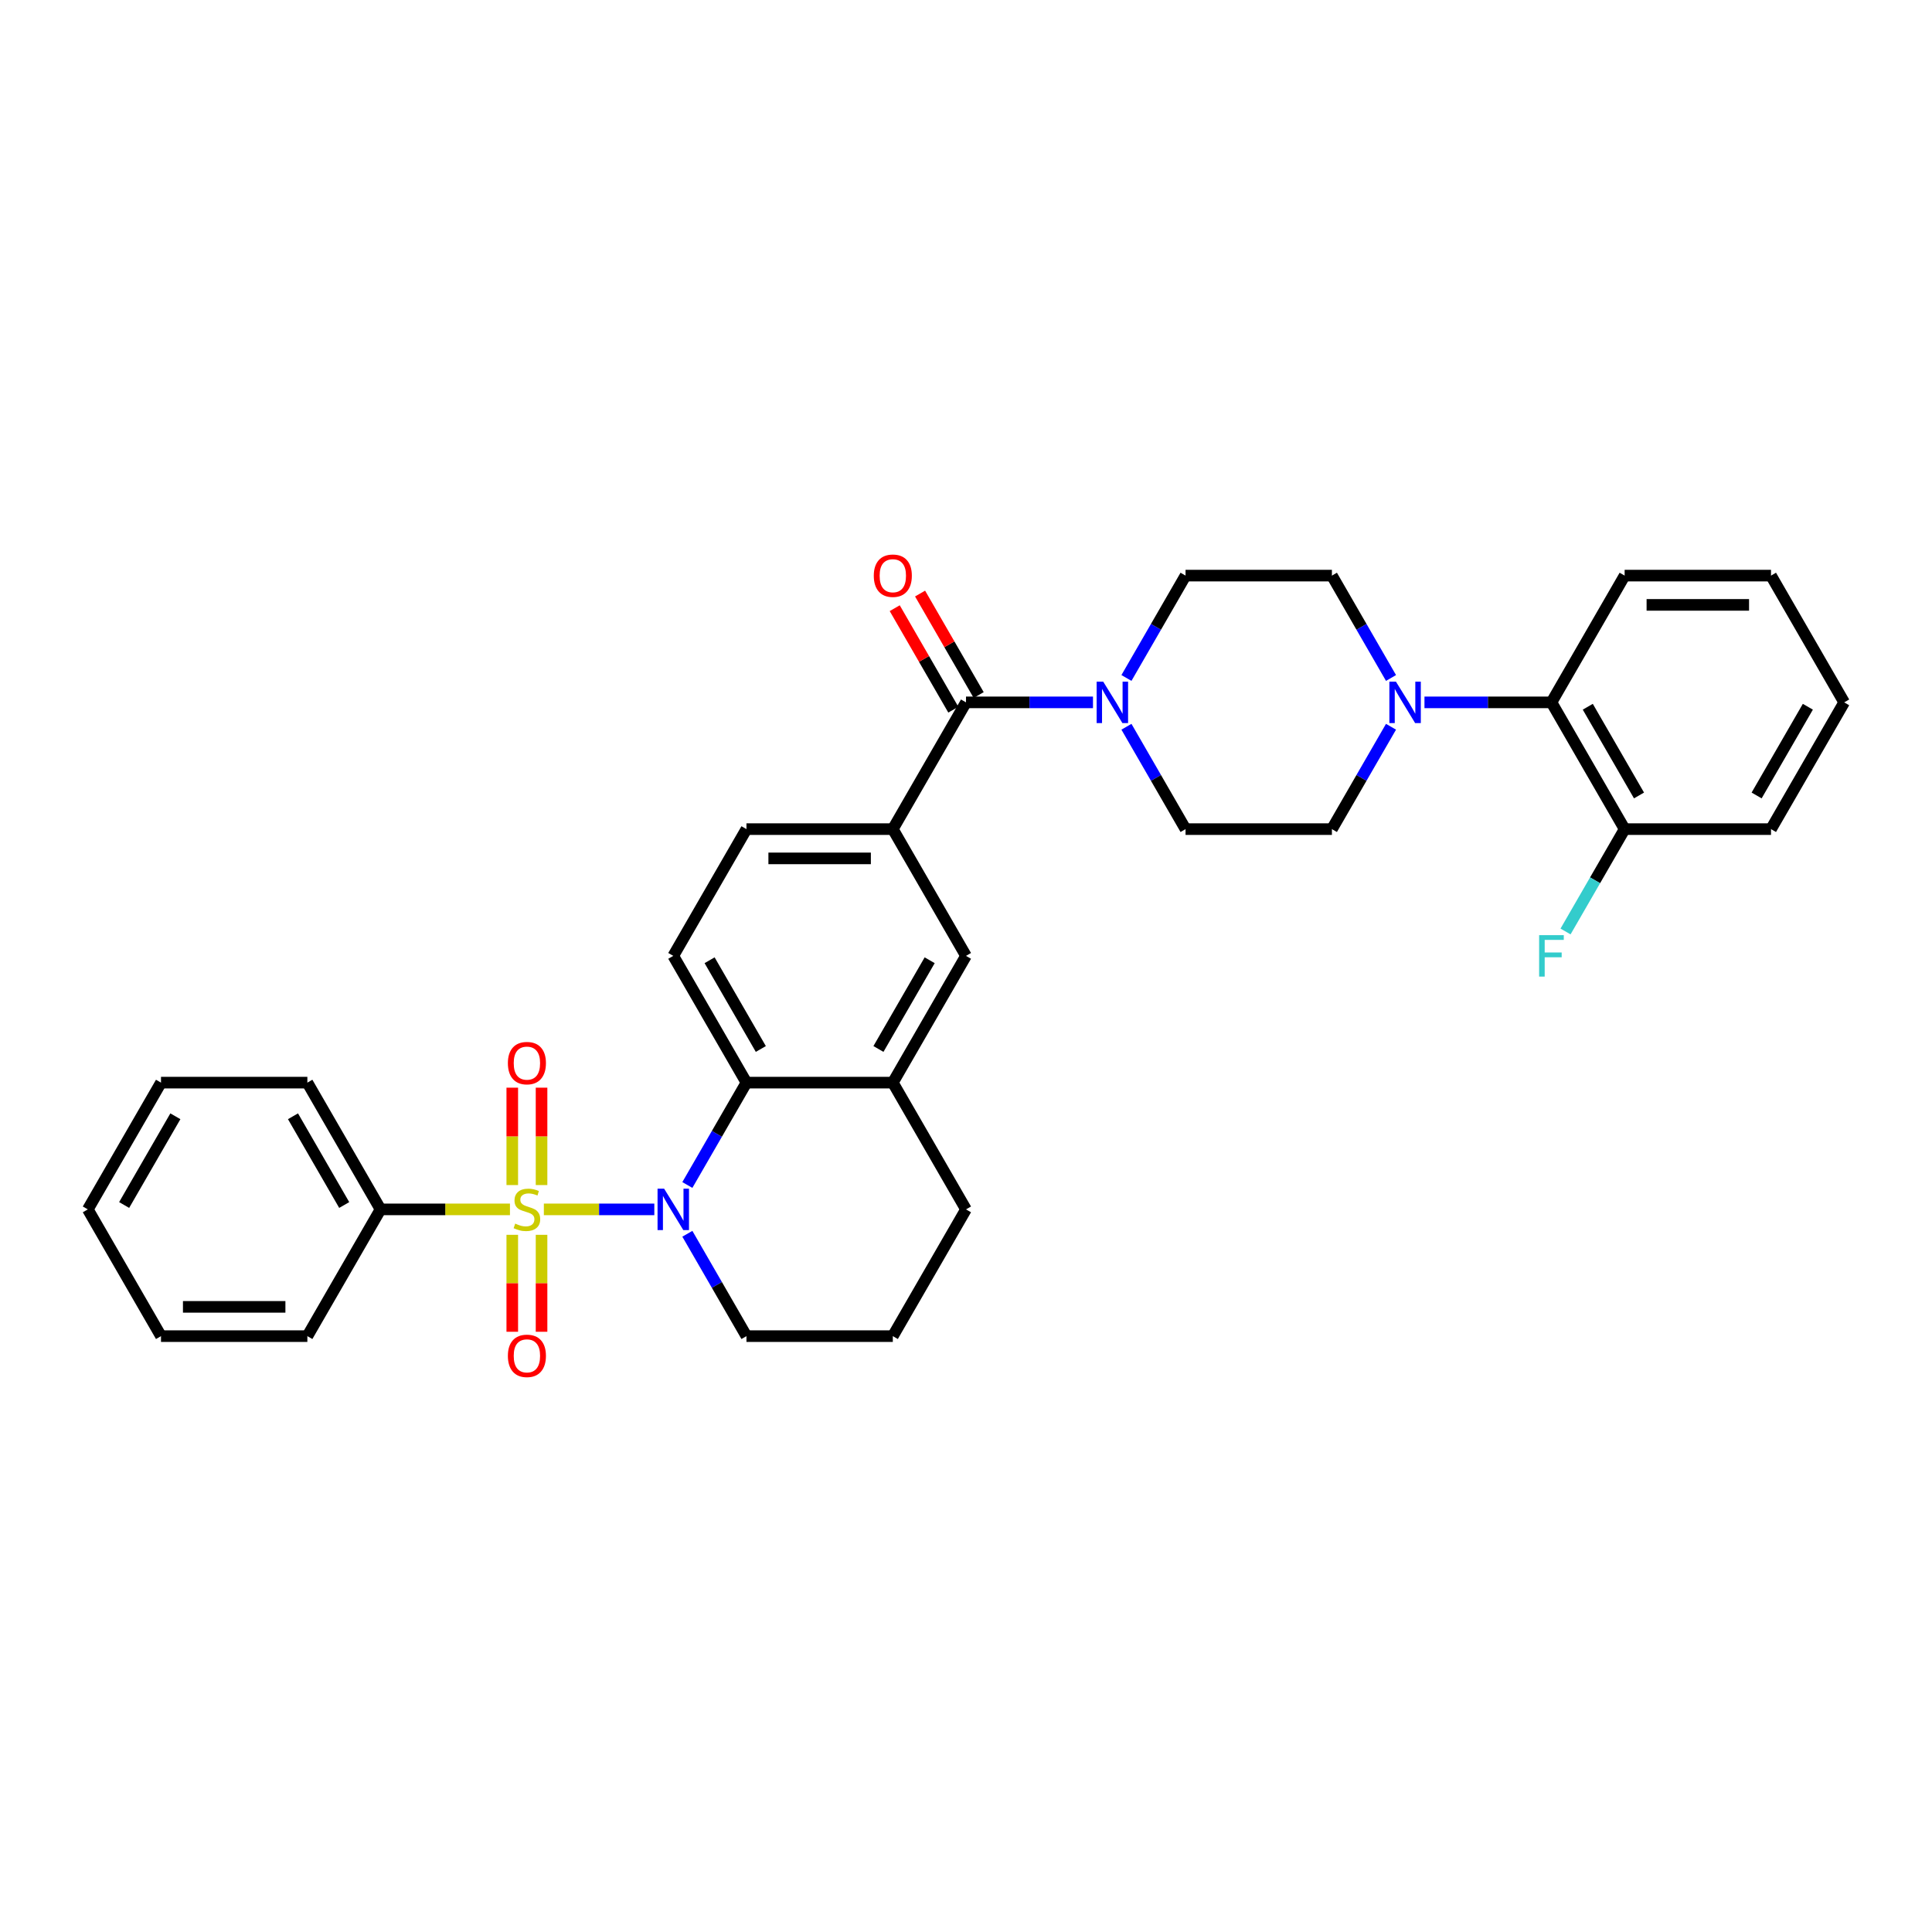 <?xml version='1.0' encoding='iso-8859-1'?>
<svg version='1.1' baseProfile='full'
              xmlns='http://www.w3.org/2000/svg'
                      xmlns:rdkit='http://www.rdkit.org/xml'
                      xmlns:xlink='http://www.w3.org/1999/xlink'
                  xml:space='preserve'
width='1000px' height='1000px' viewBox='0 0 1000 1000'>
<!-- END OF HEADER -->
<rect style='opacity:1.0;fill:#FFFFFF;stroke:none' width='1000' height='1000' x='0' y='0'> </rect>
<path class='bond-0' d='M 281.5,625.975 L 310.087,625.975' style='fill:none;fill-rule:evenodd;stroke:#CCCC00;stroke-width:6px;stroke-linecap:butt;stroke-linejoin:miter;stroke-opacity:1' />
<path class='bond-0' d='M 310.087,625.975 L 338.674,625.975' style='fill:none;fill-rule:evenodd;stroke:#0000FF;stroke-width:6px;stroke-linecap:butt;stroke-linejoin:miter;stroke-opacity:1' />
<path class='bond-8' d='M 280.303,613.384 L 280.303,588.181' style='fill:none;fill-rule:evenodd;stroke:#CCCC00;stroke-width:6px;stroke-linecap:butt;stroke-linejoin:miter;stroke-opacity:1' />
<path class='bond-8' d='M 280.303,588.181 L 280.303,562.978' style='fill:none;fill-rule:evenodd;stroke:#FF0000;stroke-width:6px;stroke-linecap:butt;stroke-linejoin:miter;stroke-opacity:1' />
<path class='bond-8' d='M 265.152,613.384 L 265.152,588.181' style='fill:none;fill-rule:evenodd;stroke:#CCCC00;stroke-width:6px;stroke-linecap:butt;stroke-linejoin:miter;stroke-opacity:1' />
<path class='bond-8' d='M 265.152,588.181 L 265.152,562.978' style='fill:none;fill-rule:evenodd;stroke:#FF0000;stroke-width:6px;stroke-linecap:butt;stroke-linejoin:miter;stroke-opacity:1' />
<path class='bond-9' d='M 265.152,639.141 L 265.152,664.23' style='fill:none;fill-rule:evenodd;stroke:#CCCC00;stroke-width:6px;stroke-linecap:butt;stroke-linejoin:miter;stroke-opacity:1' />
<path class='bond-9' d='M 265.152,664.23 L 265.152,689.319' style='fill:none;fill-rule:evenodd;stroke:#FF0000;stroke-width:6px;stroke-linecap:butt;stroke-linejoin:miter;stroke-opacity:1' />
<path class='bond-9' d='M 280.303,639.141 L 280.303,664.23' style='fill:none;fill-rule:evenodd;stroke:#CCCC00;stroke-width:6px;stroke-linecap:butt;stroke-linejoin:miter;stroke-opacity:1' />
<path class='bond-9' d='M 280.303,664.23 L 280.303,689.319' style='fill:none;fill-rule:evenodd;stroke:#FF0000;stroke-width:6px;stroke-linecap:butt;stroke-linejoin:miter;stroke-opacity:1' />
<path class='bond-11' d='M 263.955,625.975 L 230.462,625.975' style='fill:none;fill-rule:evenodd;stroke:#CCCC00;stroke-width:6px;stroke-linecap:butt;stroke-linejoin:miter;stroke-opacity:1' />
<path class='bond-11' d='M 230.462,625.975 L 196.97,625.975' style='fill:none;fill-rule:evenodd;stroke:#000000;stroke-width:6px;stroke-linecap:butt;stroke-linejoin:miter;stroke-opacity:1' />
<path class='bond-1' d='M 355.772,613.353 L 371.068,586.86' style='fill:none;fill-rule:evenodd;stroke:#0000FF;stroke-width:6px;stroke-linecap:butt;stroke-linejoin:miter;stroke-opacity:1' />
<path class='bond-1' d='M 371.068,586.86 L 386.364,560.367' style='fill:none;fill-rule:evenodd;stroke:#000000;stroke-width:6px;stroke-linecap:butt;stroke-linejoin:miter;stroke-opacity:1' />
<path class='bond-20' d='M 355.772,638.596 L 371.068,665.089' style='fill:none;fill-rule:evenodd;stroke:#0000FF;stroke-width:6px;stroke-linecap:butt;stroke-linejoin:miter;stroke-opacity:1' />
<path class='bond-20' d='M 371.068,665.089 L 386.364,691.582' style='fill:none;fill-rule:evenodd;stroke:#000000;stroke-width:6px;stroke-linecap:butt;stroke-linejoin:miter;stroke-opacity:1' />
<path class='bond-6' d='M 386.364,560.367 L 462.121,560.367' style='fill:none;fill-rule:evenodd;stroke:#000000;stroke-width:6px;stroke-linecap:butt;stroke-linejoin:miter;stroke-opacity:1' />
<path class='bond-12' d='M 386.364,560.367 L 348.485,494.759' style='fill:none;fill-rule:evenodd;stroke:#000000;stroke-width:6px;stroke-linecap:butt;stroke-linejoin:miter;stroke-opacity:1' />
<path class='bond-12' d='M 393.803,542.95 L 367.288,497.024' style='fill:none;fill-rule:evenodd;stroke:#000000;stroke-width:6px;stroke-linecap:butt;stroke-linejoin:miter;stroke-opacity:1' />
<path class='bond-2' d='M 500,363.543 L 462.121,429.151' style='fill:none;fill-rule:evenodd;stroke:#000000;stroke-width:6px;stroke-linecap:butt;stroke-linejoin:miter;stroke-opacity:1' />
<path class='bond-3' d='M 500,363.543 L 532.864,363.543' style='fill:none;fill-rule:evenodd;stroke:#000000;stroke-width:6px;stroke-linecap:butt;stroke-linejoin:miter;stroke-opacity:1' />
<path class='bond-3' d='M 532.864,363.543 L 565.727,363.543' style='fill:none;fill-rule:evenodd;stroke:#0000FF;stroke-width:6px;stroke-linecap:butt;stroke-linejoin:miter;stroke-opacity:1' />
<path class='bond-18' d='M 506.561,359.755 L 491.396,333.489' style='fill:none;fill-rule:evenodd;stroke:#000000;stroke-width:6px;stroke-linecap:butt;stroke-linejoin:miter;stroke-opacity:1' />
<path class='bond-18' d='M 491.396,333.489 L 476.231,307.222' style='fill:none;fill-rule:evenodd;stroke:#FF0000;stroke-width:6px;stroke-linecap:butt;stroke-linejoin:miter;stroke-opacity:1' />
<path class='bond-18' d='M 493.439,367.33 L 478.274,341.064' style='fill:none;fill-rule:evenodd;stroke:#000000;stroke-width:6px;stroke-linecap:butt;stroke-linejoin:miter;stroke-opacity:1' />
<path class='bond-18' d='M 478.274,341.064 L 463.11,314.798' style='fill:none;fill-rule:evenodd;stroke:#FF0000;stroke-width:6px;stroke-linecap:butt;stroke-linejoin:miter;stroke-opacity:1' />
<path class='bond-13' d='M 583.044,376.164 L 598.34,402.657' style='fill:none;fill-rule:evenodd;stroke:#0000FF;stroke-width:6px;stroke-linecap:butt;stroke-linejoin:miter;stroke-opacity:1' />
<path class='bond-13' d='M 598.34,402.657 L 613.636,429.151' style='fill:none;fill-rule:evenodd;stroke:#000000;stroke-width:6px;stroke-linecap:butt;stroke-linejoin:miter;stroke-opacity:1' />
<path class='bond-14' d='M 583.044,350.921 L 598.34,324.428' style='fill:none;fill-rule:evenodd;stroke:#0000FF;stroke-width:6px;stroke-linecap:butt;stroke-linejoin:miter;stroke-opacity:1' />
<path class='bond-14' d='M 598.34,324.428 L 613.636,297.935' style='fill:none;fill-rule:evenodd;stroke:#000000;stroke-width:6px;stroke-linecap:butt;stroke-linejoin:miter;stroke-opacity:1' />
<path class='bond-4' d='M 719.986,350.921 L 704.69,324.428' style='fill:none;fill-rule:evenodd;stroke:#0000FF;stroke-width:6px;stroke-linecap:butt;stroke-linejoin:miter;stroke-opacity:1' />
<path class='bond-4' d='M 704.69,324.428 L 689.394,297.935' style='fill:none;fill-rule:evenodd;stroke:#000000;stroke-width:6px;stroke-linecap:butt;stroke-linejoin:miter;stroke-opacity:1' />
<path class='bond-7' d='M 737.303,363.543 L 770.167,363.543' style='fill:none;fill-rule:evenodd;stroke:#0000FF;stroke-width:6px;stroke-linecap:butt;stroke-linejoin:miter;stroke-opacity:1' />
<path class='bond-7' d='M 770.167,363.543 L 803.03,363.543' style='fill:none;fill-rule:evenodd;stroke:#000000;stroke-width:6px;stroke-linecap:butt;stroke-linejoin:miter;stroke-opacity:1' />
<path class='bond-36' d='M 719.986,376.164 L 704.69,402.657' style='fill:none;fill-rule:evenodd;stroke:#0000FF;stroke-width:6px;stroke-linecap:butt;stroke-linejoin:miter;stroke-opacity:1' />
<path class='bond-36' d='M 704.69,402.657 L 689.394,429.151' style='fill:none;fill-rule:evenodd;stroke:#000000;stroke-width:6px;stroke-linecap:butt;stroke-linejoin:miter;stroke-opacity:1' />
<path class='bond-5' d='M 462.121,429.151 L 386.364,429.151' style='fill:none;fill-rule:evenodd;stroke:#000000;stroke-width:6px;stroke-linecap:butt;stroke-linejoin:miter;stroke-opacity:1' />
<path class='bond-5' d='M 450.758,444.302 L 397.727,444.302' style='fill:none;fill-rule:evenodd;stroke:#000000;stroke-width:6px;stroke-linecap:butt;stroke-linejoin:miter;stroke-opacity:1' />
<path class='bond-35' d='M 462.121,429.151 L 500,494.759' style='fill:none;fill-rule:evenodd;stroke:#000000;stroke-width:6px;stroke-linecap:butt;stroke-linejoin:miter;stroke-opacity:1' />
<path class='bond-10' d='M 462.121,560.367 L 500,494.759' style='fill:none;fill-rule:evenodd;stroke:#000000;stroke-width:6px;stroke-linecap:butt;stroke-linejoin:miter;stroke-opacity:1' />
<path class='bond-10' d='M 454.681,542.95 L 481.197,497.024' style='fill:none;fill-rule:evenodd;stroke:#000000;stroke-width:6px;stroke-linecap:butt;stroke-linejoin:miter;stroke-opacity:1' />
<path class='bond-34' d='M 462.121,560.367 L 500,625.975' style='fill:none;fill-rule:evenodd;stroke:#000000;stroke-width:6px;stroke-linecap:butt;stroke-linejoin:miter;stroke-opacity:1' />
<path class='bond-19' d='M 803.03,363.543 L 840.909,429.151' style='fill:none;fill-rule:evenodd;stroke:#000000;stroke-width:6px;stroke-linecap:butt;stroke-linejoin:miter;stroke-opacity:1' />
<path class='bond-19' d='M 821.834,365.808 L 848.349,411.734' style='fill:none;fill-rule:evenodd;stroke:#000000;stroke-width:6px;stroke-linecap:butt;stroke-linejoin:miter;stroke-opacity:1' />
<path class='bond-24' d='M 803.03,363.543 L 840.909,297.935' style='fill:none;fill-rule:evenodd;stroke:#000000;stroke-width:6px;stroke-linecap:butt;stroke-linejoin:miter;stroke-opacity:1' />
<path class='bond-25' d='M 196.97,625.975 L 159.091,560.367' style='fill:none;fill-rule:evenodd;stroke:#000000;stroke-width:6px;stroke-linecap:butt;stroke-linejoin:miter;stroke-opacity:1' />
<path class='bond-25' d='M 178.166,623.709 L 151.651,577.783' style='fill:none;fill-rule:evenodd;stroke:#000000;stroke-width:6px;stroke-linecap:butt;stroke-linejoin:miter;stroke-opacity:1' />
<path class='bond-26' d='M 196.97,625.975 L 159.091,691.582' style='fill:none;fill-rule:evenodd;stroke:#000000;stroke-width:6px;stroke-linecap:butt;stroke-linejoin:miter;stroke-opacity:1' />
<path class='bond-15' d='M 348.485,494.759 L 386.364,429.151' style='fill:none;fill-rule:evenodd;stroke:#000000;stroke-width:6px;stroke-linecap:butt;stroke-linejoin:miter;stroke-opacity:1' />
<path class='bond-16' d='M 613.636,429.151 L 689.394,429.151' style='fill:none;fill-rule:evenodd;stroke:#000000;stroke-width:6px;stroke-linecap:butt;stroke-linejoin:miter;stroke-opacity:1' />
<path class='bond-17' d='M 613.636,297.935 L 689.394,297.935' style='fill:none;fill-rule:evenodd;stroke:#000000;stroke-width:6px;stroke-linecap:butt;stroke-linejoin:miter;stroke-opacity:1' />
<path class='bond-21' d='M 840.909,429.151 L 825.613,455.644' style='fill:none;fill-rule:evenodd;stroke:#000000;stroke-width:6px;stroke-linecap:butt;stroke-linejoin:miter;stroke-opacity:1' />
<path class='bond-21' d='M 825.613,455.644 L 810.317,482.137' style='fill:none;fill-rule:evenodd;stroke:#33CCCC;stroke-width:6px;stroke-linecap:butt;stroke-linejoin:miter;stroke-opacity:1' />
<path class='bond-27' d='M 840.909,429.151 L 916.667,429.151' style='fill:none;fill-rule:evenodd;stroke:#000000;stroke-width:6px;stroke-linecap:butt;stroke-linejoin:miter;stroke-opacity:1' />
<path class='bond-23' d='M 386.364,691.582 L 462.121,691.582' style='fill:none;fill-rule:evenodd;stroke:#000000;stroke-width:6px;stroke-linecap:butt;stroke-linejoin:miter;stroke-opacity:1' />
<path class='bond-22' d='M 500,625.975 L 462.121,691.582' style='fill:none;fill-rule:evenodd;stroke:#000000;stroke-width:6px;stroke-linecap:butt;stroke-linejoin:miter;stroke-opacity:1' />
<path class='bond-28' d='M 840.909,297.935 L 916.667,297.935' style='fill:none;fill-rule:evenodd;stroke:#000000;stroke-width:6px;stroke-linecap:butt;stroke-linejoin:miter;stroke-opacity:1' />
<path class='bond-28' d='M 852.273,313.086 L 905.303,313.086' style='fill:none;fill-rule:evenodd;stroke:#000000;stroke-width:6px;stroke-linecap:butt;stroke-linejoin:miter;stroke-opacity:1' />
<path class='bond-30' d='M 159.091,560.367 L 83.333,560.367' style='fill:none;fill-rule:evenodd;stroke:#000000;stroke-width:6px;stroke-linecap:butt;stroke-linejoin:miter;stroke-opacity:1' />
<path class='bond-29' d='M 159.091,691.582 L 83.333,691.582' style='fill:none;fill-rule:evenodd;stroke:#000000;stroke-width:6px;stroke-linecap:butt;stroke-linejoin:miter;stroke-opacity:1' />
<path class='bond-29' d='M 147.727,676.431 L 94.697,676.431' style='fill:none;fill-rule:evenodd;stroke:#000000;stroke-width:6px;stroke-linecap:butt;stroke-linejoin:miter;stroke-opacity:1' />
<path class='bond-37' d='M 916.667,429.151 L 954.545,363.543' style='fill:none;fill-rule:evenodd;stroke:#000000;stroke-width:6px;stroke-linecap:butt;stroke-linejoin:miter;stroke-opacity:1' />
<path class='bond-37' d='M 909.227,411.734 L 935.742,365.808' style='fill:none;fill-rule:evenodd;stroke:#000000;stroke-width:6px;stroke-linecap:butt;stroke-linejoin:miter;stroke-opacity:1' />
<path class='bond-31' d='M 916.667,297.935 L 954.545,363.543' style='fill:none;fill-rule:evenodd;stroke:#000000;stroke-width:6px;stroke-linecap:butt;stroke-linejoin:miter;stroke-opacity:1' />
<path class='bond-32' d='M 83.333,691.582 L 45.455,625.975' style='fill:none;fill-rule:evenodd;stroke:#000000;stroke-width:6px;stroke-linecap:butt;stroke-linejoin:miter;stroke-opacity:1' />
<path class='bond-33' d='M 83.333,560.367 L 45.455,625.975' style='fill:none;fill-rule:evenodd;stroke:#000000;stroke-width:6px;stroke-linecap:butt;stroke-linejoin:miter;stroke-opacity:1' />
<path class='bond-33' d='M 90.773,577.783 L 64.258,623.709' style='fill:none;fill-rule:evenodd;stroke:#000000;stroke-width:6px;stroke-linecap:butt;stroke-linejoin:miter;stroke-opacity:1' />
<path  class='atom-0' d='M 266.667 633.338
Q 266.909 633.429, 267.909 633.853
Q 268.909 634.278, 270 634.55
Q 271.121 634.793, 272.212 634.793
Q 274.242 634.793, 275.424 633.823
Q 276.606 632.823, 276.606 631.096
Q 276.606 629.914, 276 629.187
Q 275.424 628.459, 274.515 628.065
Q 273.606 627.671, 272.091 627.217
Q 270.182 626.641, 269.03 626.096
Q 267.909 625.55, 267.091 624.399
Q 266.303 623.247, 266.303 621.308
Q 266.303 618.611, 268.121 616.944
Q 269.97 615.278, 273.606 615.278
Q 276.091 615.278, 278.909 616.459
L 278.212 618.793
Q 275.636 617.732, 273.697 617.732
Q 271.606 617.732, 270.455 618.611
Q 269.303 619.459, 269.333 620.944
Q 269.333 622.096, 269.909 622.793
Q 270.515 623.49, 271.364 623.884
Q 272.242 624.278, 273.697 624.732
Q 275.636 625.338, 276.788 625.944
Q 277.939 626.55, 278.758 627.793
Q 279.606 629.005, 279.606 631.096
Q 279.606 634.065, 277.606 635.671
Q 275.636 637.247, 272.333 637.247
Q 270.424 637.247, 268.97 636.823
Q 267.545 636.429, 265.848 635.732
L 266.667 633.338
' fill='#CCCC00'/>
<path  class='atom-1' d='M 343.742 615.247
L 350.773 626.611
Q 351.47 627.732, 352.591 629.762
Q 353.712 631.793, 353.773 631.914
L 353.773 615.247
L 356.621 615.247
L 356.621 636.702
L 353.682 636.702
L 346.136 624.278
Q 345.258 622.823, 344.318 621.156
Q 343.409 619.49, 343.136 618.975
L 343.136 636.702
L 340.348 636.702
L 340.348 615.247
L 343.742 615.247
' fill='#0000FF'/>
<path  class='atom-4' d='M 571.015 352.815
L 578.045 364.179
Q 578.742 365.3, 579.864 367.33
Q 580.985 369.361, 581.045 369.482
L 581.045 352.815
L 583.894 352.815
L 583.894 374.27
L 580.955 374.27
L 573.409 361.846
Q 572.53 360.391, 571.591 358.724
Q 570.682 357.058, 570.409 356.543
L 570.409 374.27
L 567.621 374.27
L 567.621 352.815
L 571.015 352.815
' fill='#0000FF'/>
<path  class='atom-5' d='M 722.53 352.815
L 729.561 364.179
Q 730.258 365.3, 731.379 367.33
Q 732.5 369.361, 732.561 369.482
L 732.561 352.815
L 735.409 352.815
L 735.409 374.27
L 732.47 374.27
L 724.924 361.846
Q 724.045 360.391, 723.106 358.724
Q 722.197 357.058, 721.924 356.543
L 721.924 374.27
L 719.136 374.27
L 719.136 352.815
L 722.53 352.815
' fill='#0000FF'/>
<path  class='atom-9' d='M 262.879 550.278
Q 262.879 545.126, 265.424 542.247
Q 267.97 539.368, 272.727 539.368
Q 277.485 539.368, 280.03 542.247
Q 282.576 545.126, 282.576 550.278
Q 282.576 555.49, 280 558.459
Q 277.424 561.399, 272.727 561.399
Q 268 561.399, 265.424 558.459
Q 262.879 555.52, 262.879 550.278
M 272.727 558.975
Q 276 558.975, 277.758 556.793
Q 279.545 554.581, 279.545 550.278
Q 279.545 546.065, 277.758 543.944
Q 276 541.793, 272.727 541.793
Q 269.455 541.793, 267.667 543.914
Q 265.909 546.035, 265.909 550.278
Q 265.909 554.611, 267.667 556.793
Q 269.455 558.975, 272.727 558.975
' fill='#FF0000'/>
<path  class='atom-10' d='M 262.879 701.793
Q 262.879 696.641, 265.424 693.762
Q 267.97 690.884, 272.727 690.884
Q 277.485 690.884, 280.03 693.762
Q 282.576 696.641, 282.576 701.793
Q 282.576 707.005, 280 709.975
Q 277.424 712.914, 272.727 712.914
Q 268 712.914, 265.424 709.975
Q 262.879 707.035, 262.879 701.793
M 272.727 710.49
Q 276 710.49, 277.758 708.308
Q 279.545 706.096, 279.545 701.793
Q 279.545 697.581, 277.758 695.459
Q 276 693.308, 272.727 693.308
Q 269.455 693.308, 267.667 695.429
Q 265.909 697.55, 265.909 701.793
Q 265.909 706.126, 267.667 708.308
Q 269.455 710.49, 272.727 710.49
' fill='#FF0000'/>
<path  class='atom-19' d='M 452.273 297.995
Q 452.273 292.844, 454.818 289.965
Q 457.364 287.086, 462.121 287.086
Q 466.879 287.086, 469.424 289.965
Q 471.97 292.844, 471.97 297.995
Q 471.97 303.207, 469.394 306.177
Q 466.818 309.116, 462.121 309.116
Q 457.394 309.116, 454.818 306.177
Q 452.273 303.238, 452.273 297.995
M 462.121 306.692
Q 465.394 306.692, 467.152 304.51
Q 468.939 302.298, 468.939 297.995
Q 468.939 293.783, 467.152 291.662
Q 465.394 289.51, 462.121 289.51
Q 458.848 289.51, 457.061 291.632
Q 455.303 293.753, 455.303 297.995
Q 455.303 302.329, 457.061 304.51
Q 458.848 306.692, 462.121 306.692
' fill='#FF0000'/>
<path  class='atom-22' d='M 796.652 484.031
L 809.409 484.031
L 809.409 486.486
L 799.53 486.486
L 799.53 493.001
L 808.318 493.001
L 808.318 495.486
L 799.53 495.486
L 799.53 505.486
L 796.652 505.486
L 796.652 484.031
' fill='#33CCCC'/>
</svg>
